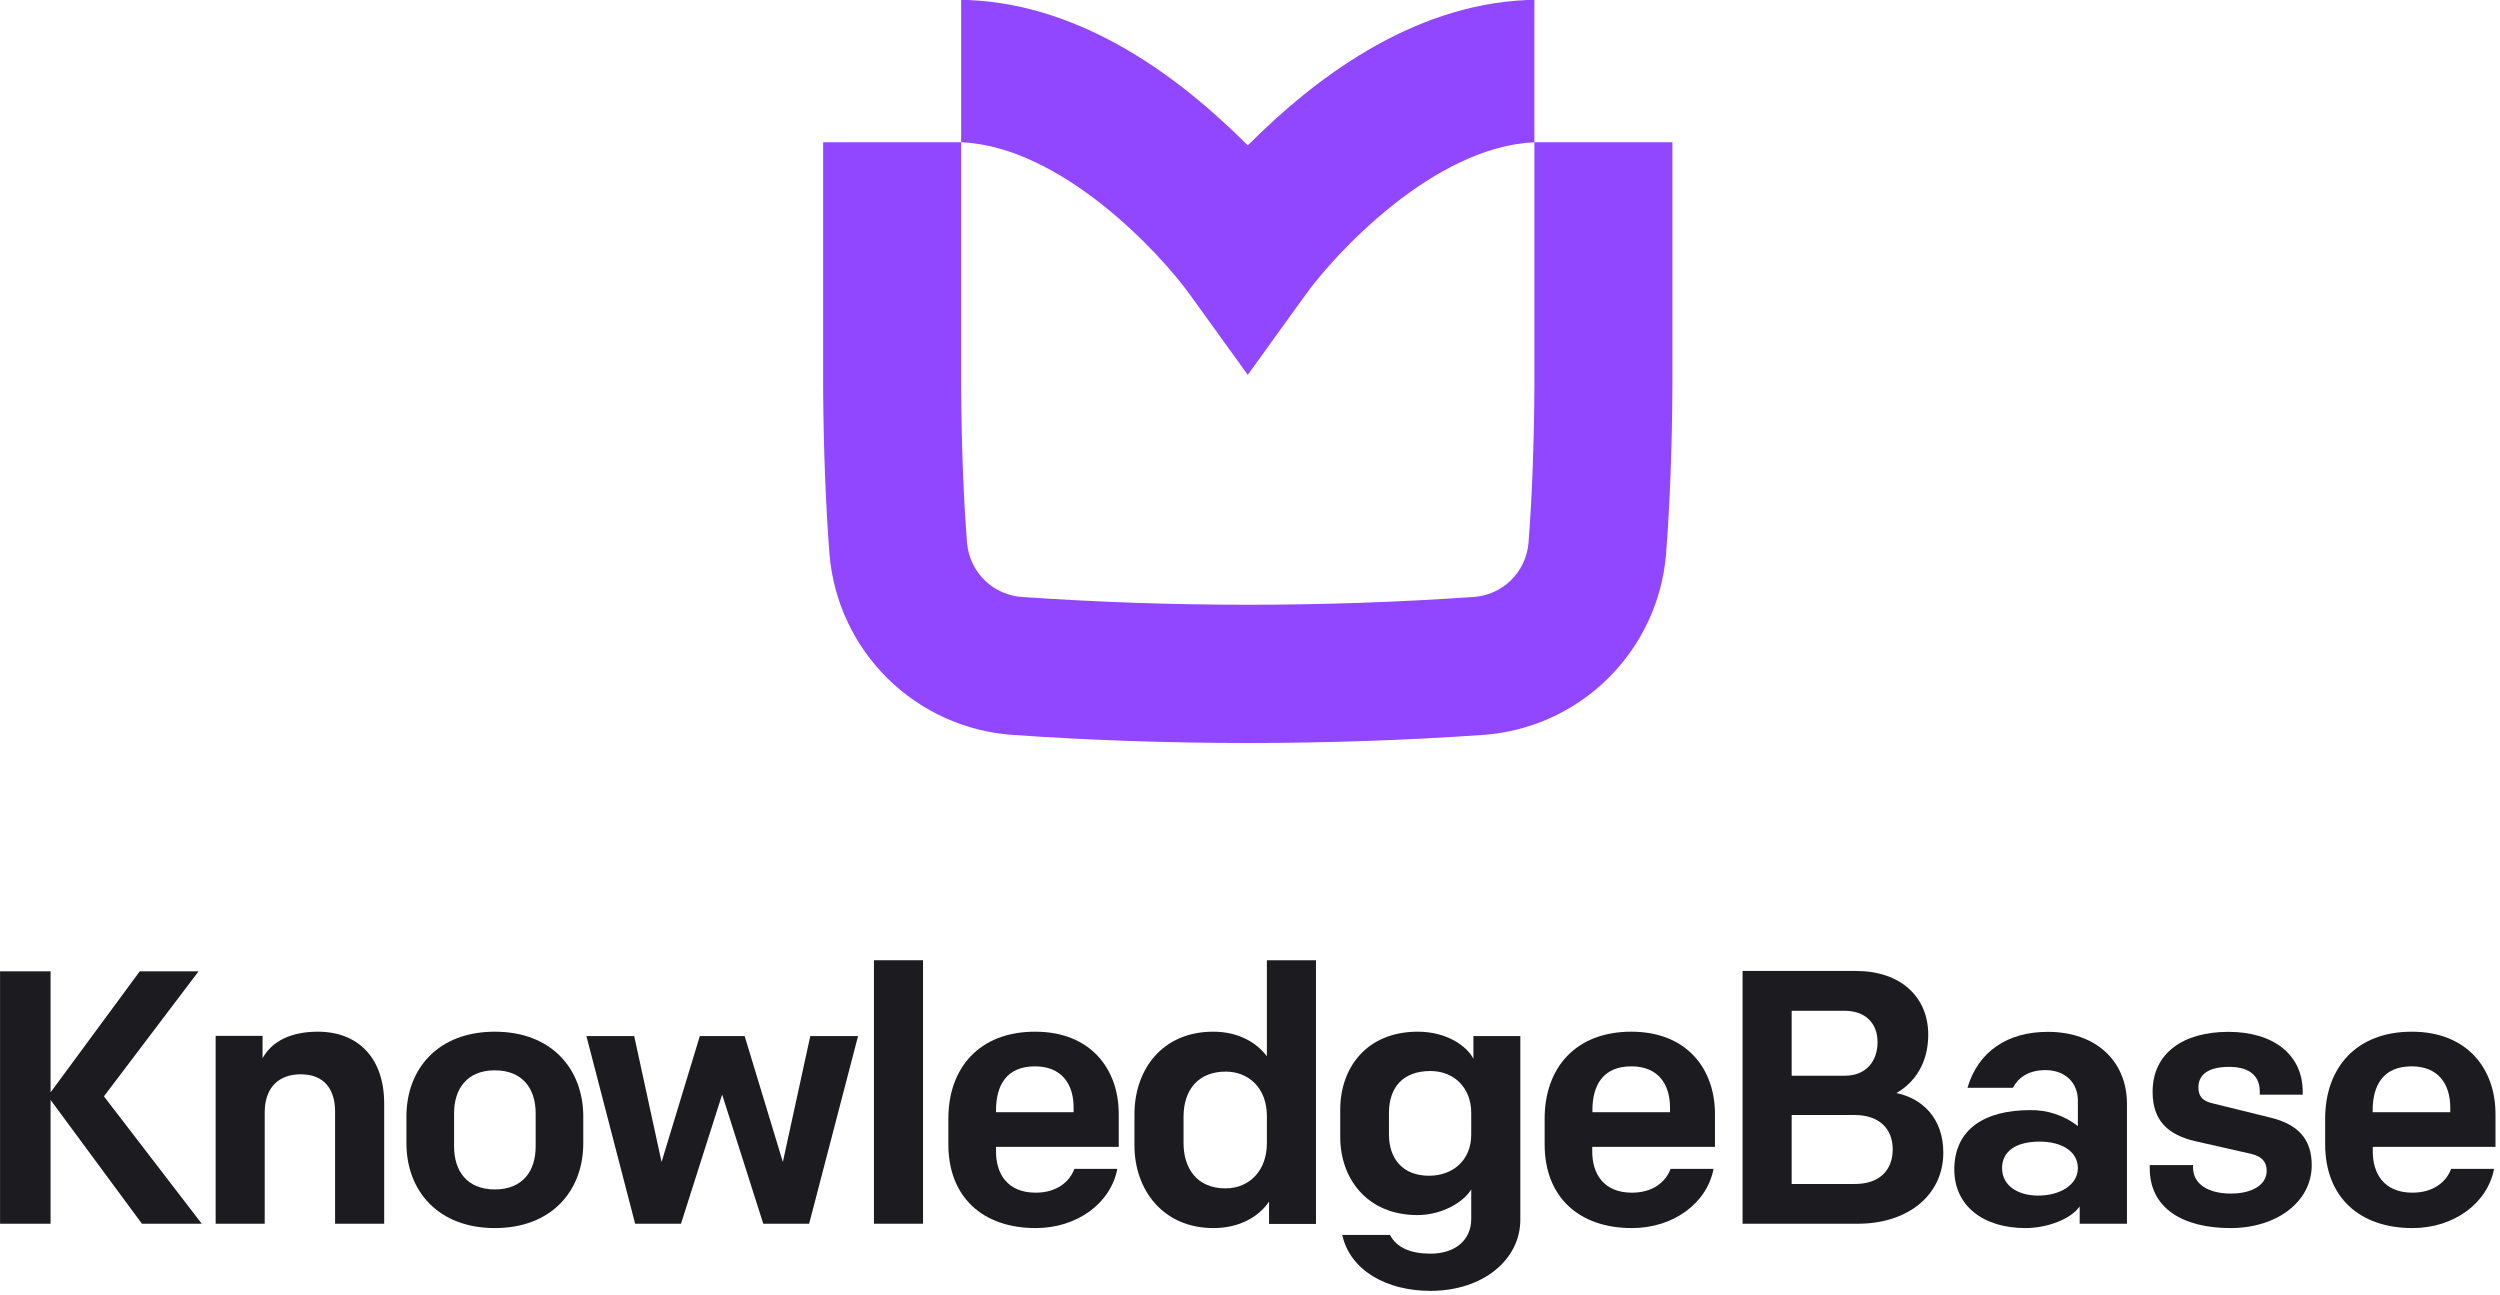 <svg width="471" height="244" viewBox="0 0 471 244" fill="none" xmlns="http://www.w3.org/2000/svg">
<path d="M0.01 230.55H9.53V207.23L26.74 230.55H38.01L19.58 206.55L37.41 183H26.33L9.53 205.8V183H0.01V230.55Z" fill="#1B1B20"/>
<path d="M40.63 230.55H49.87V209.61C49.87 204.85 52.53 202.4 56.67 202.4C61.16 202.4 63.13 205.32 63.13 209.4V230.55H72.38V207.91C72.38 199.4 67.55 194.37 59.87 194.37C54.87 194.37 51.23 196.14 49.47 199.37V195.16H40.63V230.55Z" fill="#1B1B20"/>
<path d="M93.23 231.37C103.84 231.37 109.89 224.43 109.89 215.37V210.37C109.89 201.37 103.89 194.37 93.23 194.37C82.57 194.37 76.57 201.31 76.57 210.37V215.37C76.57 224.43 82.62 231.37 93.23 231.37ZM100.92 216C100.92 220.62 98.47 224.09 93.23 224.09C87.99 224.09 85.55 220.62 85.55 216V209.74C85.55 205.12 88 201.65 93.23 201.65C98.46 201.65 100.92 205.12 100.92 209.74V216Z" fill="#1B1B20"/>
<path d="M161.66 195.19H152.66L147.49 218.92L140.29 195.19H131.85L124.64 218.92L119.48 195.19H110.48L119.66 230.55H128.3L136.05 206.21L143.8 230.55H152.44L161.66 195.19Z" fill="#1B1B20"/>
<path d="M164.65 230.55H173.9V180.91H164.65V230.55Z" fill="#1B1B20"/>
<path d="M195.13 231.37C202.95 231.37 209.28 226.67 210.5 220.21H202.41C201.52 222.66 199.08 224.7 195.13 224.7C189.76 224.7 187.65 221.1 187.65 216.95V216.07H210.77V209.88C210.77 201.38 205.47 194.37 195 194.37C184.53 194.37 178.67 201.17 178.67 210.76V215.59C178.67 225.52 185.13 231.37 195.13 231.37ZM187.65 209.2C187.65 204.44 189.65 200.9 195 200.9C200 200.9 202.27 204.23 202.27 208.65V209.54H187.65V209.2Z" fill="#1B1B20"/>
<path d="M228.62 231.37C233.72 231.37 237.32 229.05 239.09 226.37V230.59H247.93V180.91H238.68V199C236.68 196.34 233.24 194.37 228.55 194.37C219.03 194.37 213.73 201.44 213.73 209.95V215.79C213.73 224.16 219.1 231.37 228.62 231.37ZM230.86 223.89C225.49 223.89 222.98 220.08 222.98 215.39V210.39C222.98 205.39 225.7 201.89 230.93 201.89C235.15 201.89 238.68 204.89 238.68 210.26V215.43C238.68 220.35 235.56 223.89 230.86 223.89Z" fill="#1B1B20"/>
<path d="M269.5 243.2C279.36 243.2 286.43 237.35 286.43 229.8V195.19H277.59V199.47C276.37 197.09 272.59 194.37 267.12 194.37C257.46 194.37 252.5 201.17 252.5 209.06V214.23C252.5 221.98 257.5 228.92 267.05 228.92C271.61 228.92 275.69 226.54 277.18 224.09V229.67C277.18 233.61 274.18 236.19 269.5 236.19C265.9 236.19 263.11 235.11 261.88 232.66H252.88C254.34 239.32 261.2 243.2 269.5 243.2ZM269.23 221.51C264.23 221.51 261.68 218.24 261.68 213.75V209.67C261.68 204.85 264.33 201.78 269.5 201.78C273.92 201.78 277.18 204.91 277.18 209.67V213.75C277.18 218.72 273.58 221.51 269.23 221.51Z" fill="#1B1B20"/>
<path d="M307.46 231.37C315.28 231.37 321.61 226.67 322.83 220.21H314.74C313.85 222.66 311.41 224.7 307.46 224.7C302.09 224.7 299.98 221.1 299.98 216.95V216.07H323.1V209.88C323.1 201.38 317.8 194.37 307.33 194.37C296.86 194.37 291.01 201.17 291.01 210.76V215.59C291.01 225.52 297.46 231.37 307.46 231.37ZM300.01 209.2C300.01 204.44 302.01 200.9 307.36 200.9C312.36 200.9 314.63 204.23 314.63 208.65V209.54H300.01V209.2Z" fill="#1B1B20"/>
<path d="M328.3 230.55H350.01C359.52 230.55 366.12 225.11 366.12 217.15C366.12 210.69 362.18 206.95 357.28 205.93C360.61 204.03 363.28 200.42 363.28 194.93C363.28 187.79 358.04 182.93 349.68 182.93H328.3V230.55ZM337.55 223.07V210.07H349.45C353.94 210.07 356.59 212.59 356.59 216.53C356.59 220.47 354.07 223.06 349.52 223.06L337.55 223.07ZM337.55 202.67V190.43H347.48C351.42 190.43 353.73 192.74 353.73 196.34C353.73 199.94 351.56 202.67 347.55 202.67H337.55Z" fill="#1B1B20"/>
<path d="M381.61 231.37C385.69 231.37 390.18 229.67 391.81 227.29V230.55H400.72V208C400.72 199.77 394.72 194.4 385.83 194.4C378.21 194.4 372.71 198.07 370.67 204.94H379.23C380.23 203.04 382.16 201.61 385.35 201.61C389.16 201.61 391.47 204.06 391.47 207.32V212.15C388.903 210.148 385.725 209.089 382.47 209.15C373.97 209.15 368.19 212.69 368.19 220.37C368.22 227.22 373.66 231.37 381.61 231.37ZM383.99 225.25C380.12 225.25 377.19 223.34 377.19 220.08C377.19 216.82 379.91 215.08 384.27 215.08C388.41 215.08 391.47 216.91 391.47 220.08C391.47 223.25 388.07 225.25 384.01 225.25H383.99Z" fill="#1B1B20"/>
<path d="M420.23 231.37C429 231.37 435.53 226.37 435.53 219.53C435.53 214.53 432.88 211.78 427.64 210.53L416.9 207.88C415.06 207.47 414.18 206.65 414.18 204.88C414.18 202.36 416.18 201 419.96 201C424.04 201 425.74 202.9 425.74 205.62V206.24H433.83V205.69C433.83 198.69 428.32 194.4 419.83 194.4C411.34 194.4 405.55 198.4 405.55 205.69C405.55 211.06 408.34 213.78 413.64 215.01L424.12 217.39C426.12 217.86 427.04 218.88 427.04 220.58C427.04 223.3 424.18 224.87 420.31 224.87C415.96 224.87 413.17 223.03 413.17 219.97V219.5H405.01V220.11C405.01 227.63 411.25 231.37 420.23 231.37Z" fill="#1B1B20"/>
<path d="M454.51 231.37C462.33 231.37 468.66 226.67 469.88 220.21H461.79C460.9 222.66 458.46 224.7 454.51 224.7C449.14 224.7 447.03 221.1 447.03 216.95V216.07H470.15V209.88C470.15 201.38 464.85 194.37 454.38 194.37C443.91 194.37 438.06 201.17 438.06 210.76V215.59C438.06 225.52 444.52 231.37 454.51 231.37ZM447.01 209.2C447.01 204.44 449.01 200.9 454.36 200.9C459.36 200.9 461.63 204.23 461.63 208.65V209.54H447.01V209.2Z" fill="#1B1B20"/>
<path d="M289.08 26.8V0H287.8C265.5 0.9 247.14 15.42 235.72 26.76C235.5 26.96 235.28 27.18 235.08 27.38C234.88 27.18 234.66 26.96 234.44 26.76C223.01 15.42 204.66 0.9 182.36 0H181.08V26.8H155.08V72.92C155.14 84.12 155.56 95.34 156.28 104.46C157.026 113.319 160.92 121.618 167.255 127.855C173.591 134.091 181.95 137.853 190.82 138.46C205.06 139.46 220.08 139.98 235.08 139.98C250.08 139.98 265.08 139.46 279.36 138.46C288.226 137.849 296.581 134.085 302.912 127.848C309.244 121.612 313.134 113.316 313.88 104.46C314.6 95.34 315.02 84.12 315.08 72.92V26.8H289.08ZM289.08 72.92C289.02 83.44 288.64 93.92 287.96 102.38C287.717 105.038 286.527 107.52 284.607 109.374C282.687 111.228 280.165 112.33 277.5 112.48C249.26 114.42 220.92 114.42 192.68 112.48C190.013 112.331 187.488 111.229 185.565 109.376C183.641 107.522 182.447 105.04 182.2 102.38C181.52 93.94 181.14 83.44 181.08 72.92V26.8C199.96 27.6 218.6 47.7 224.26 55.62L235.08 70.62L245.9 55.62C251.56 47.7 270.22 27.62 289.08 26.8V72.92Z" fill="#9146FF"/>
</svg>
